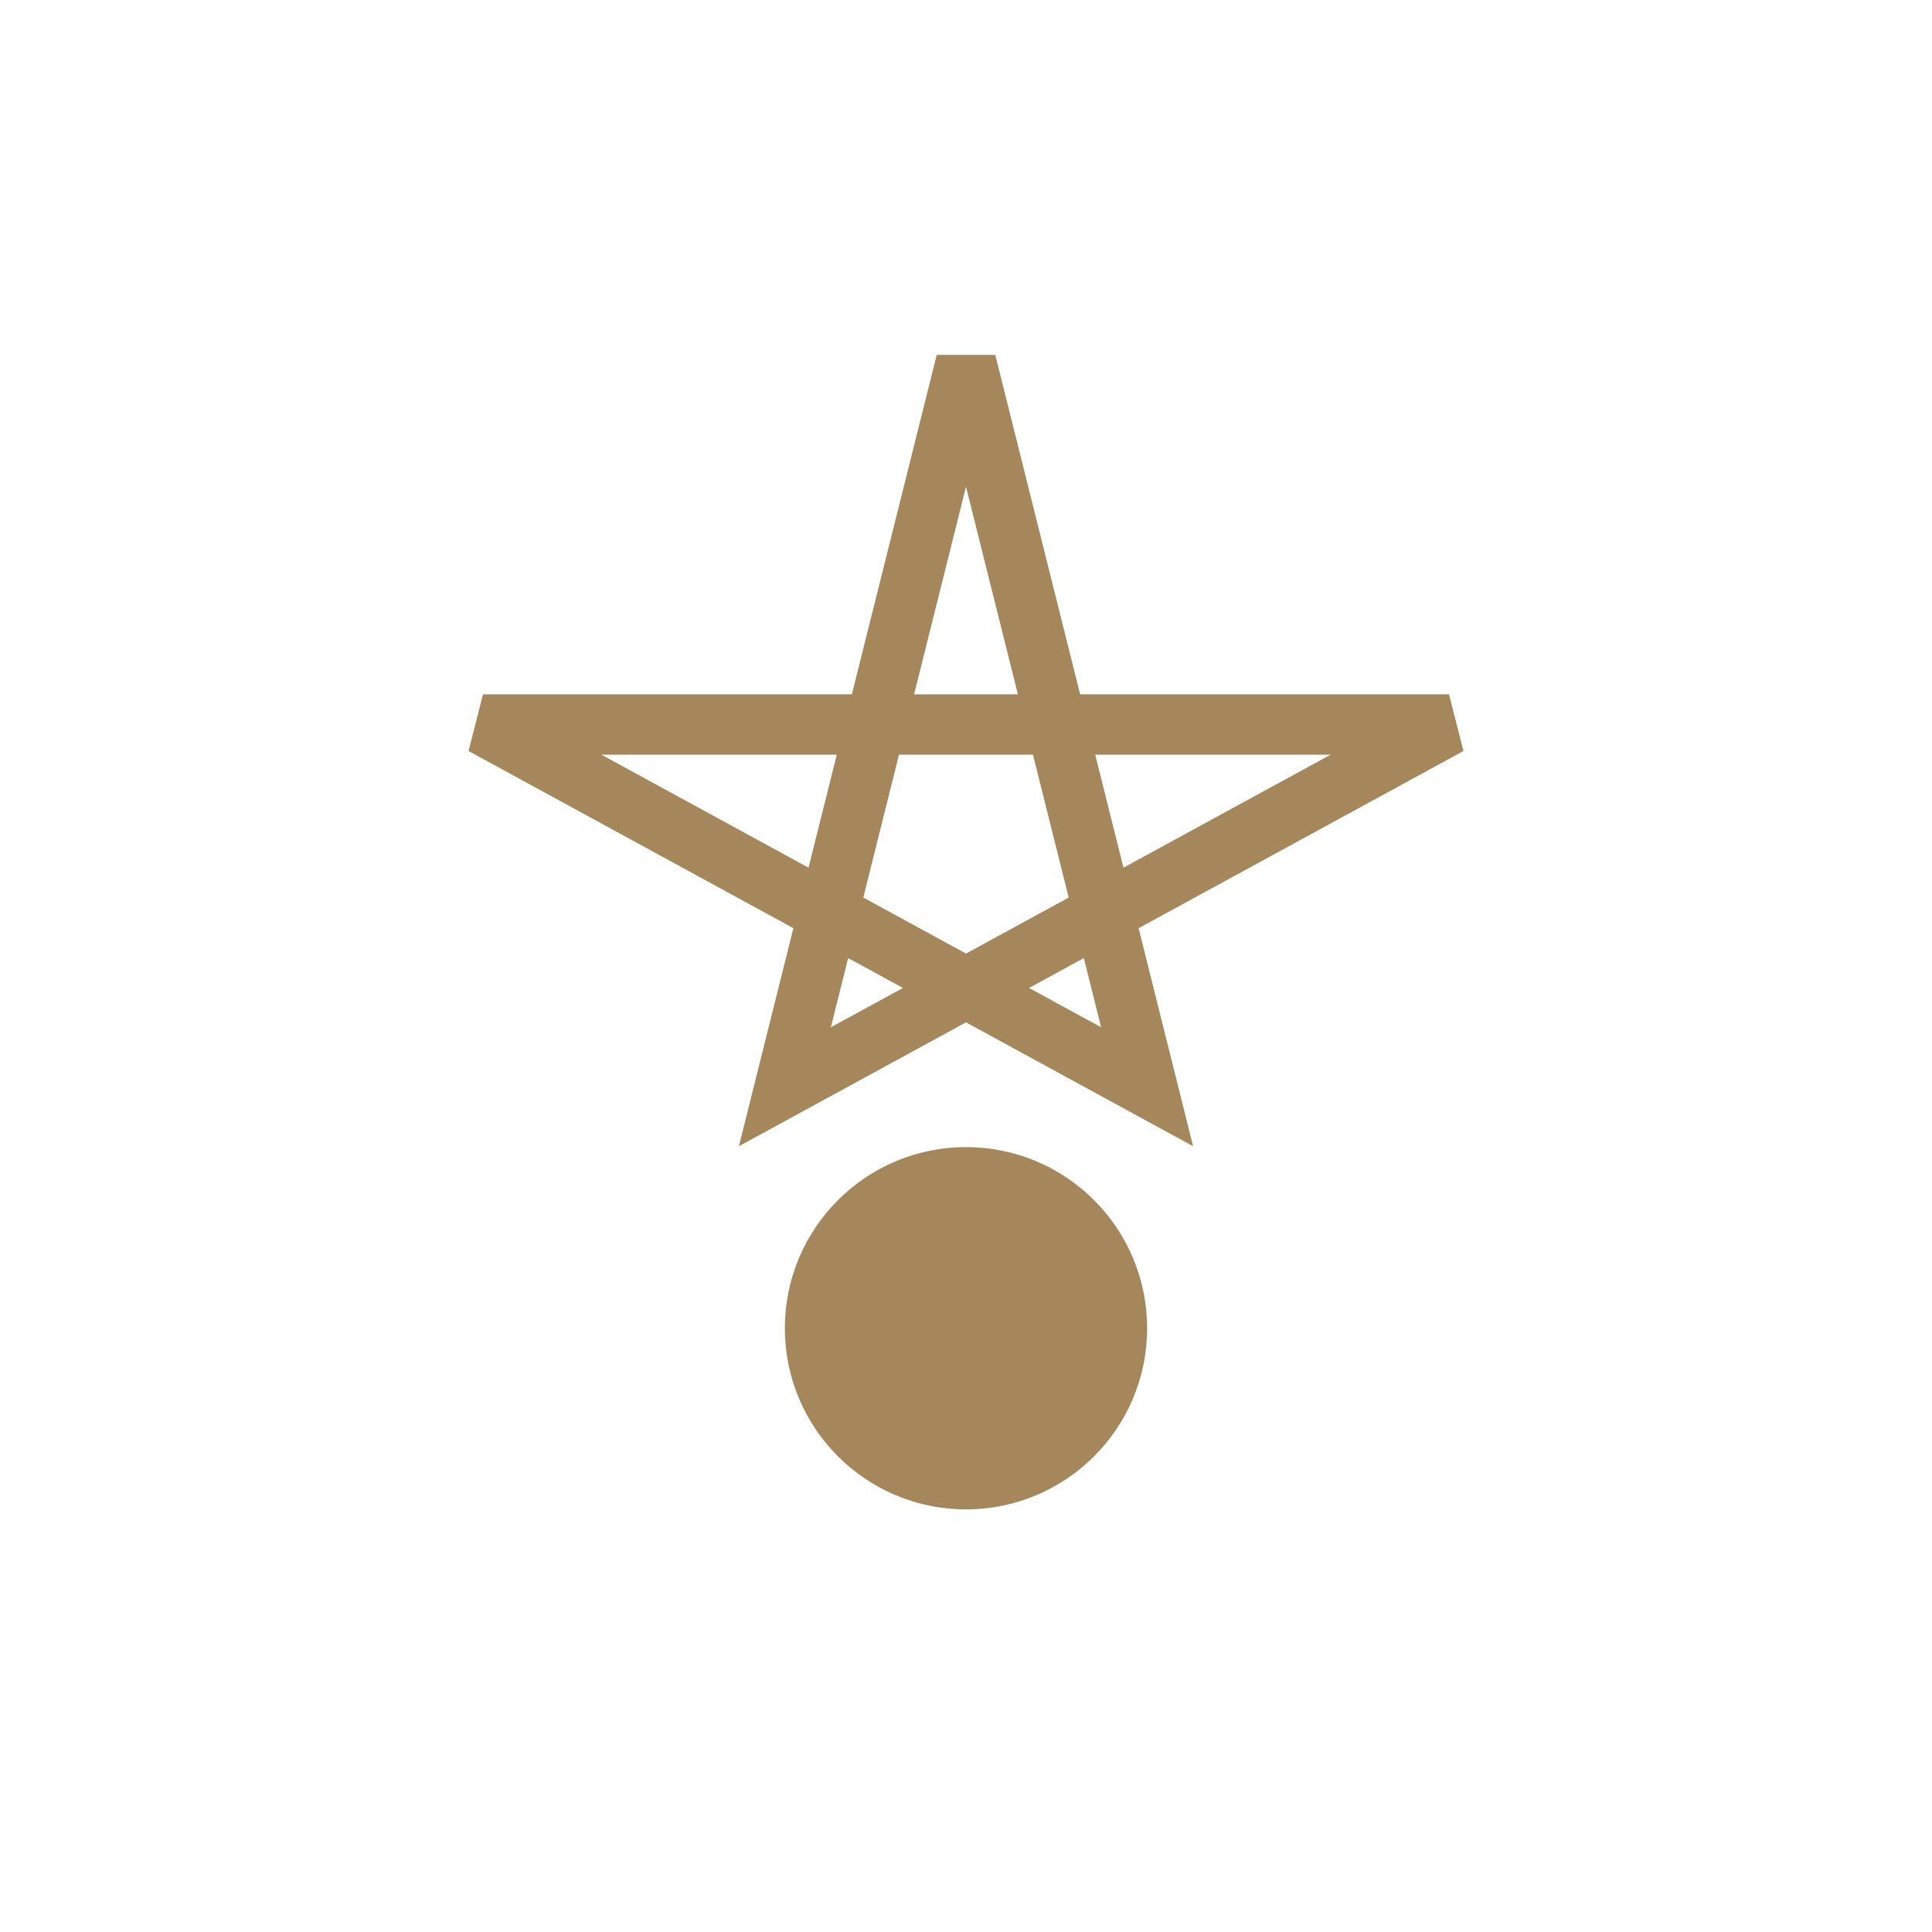 <?xml version="1.0" encoding="UTF-8"?>
<svg xmlns="http://www.w3.org/2000/svg" width="32" height="32" viewBox="0 0 32 32"><polygon points="16,6 19,18 8,12 24,12 13,18" stroke="#A6875B" fill="none"/><circle cx="16" cy="22" r="3" fill="#A6875B"/></svg>